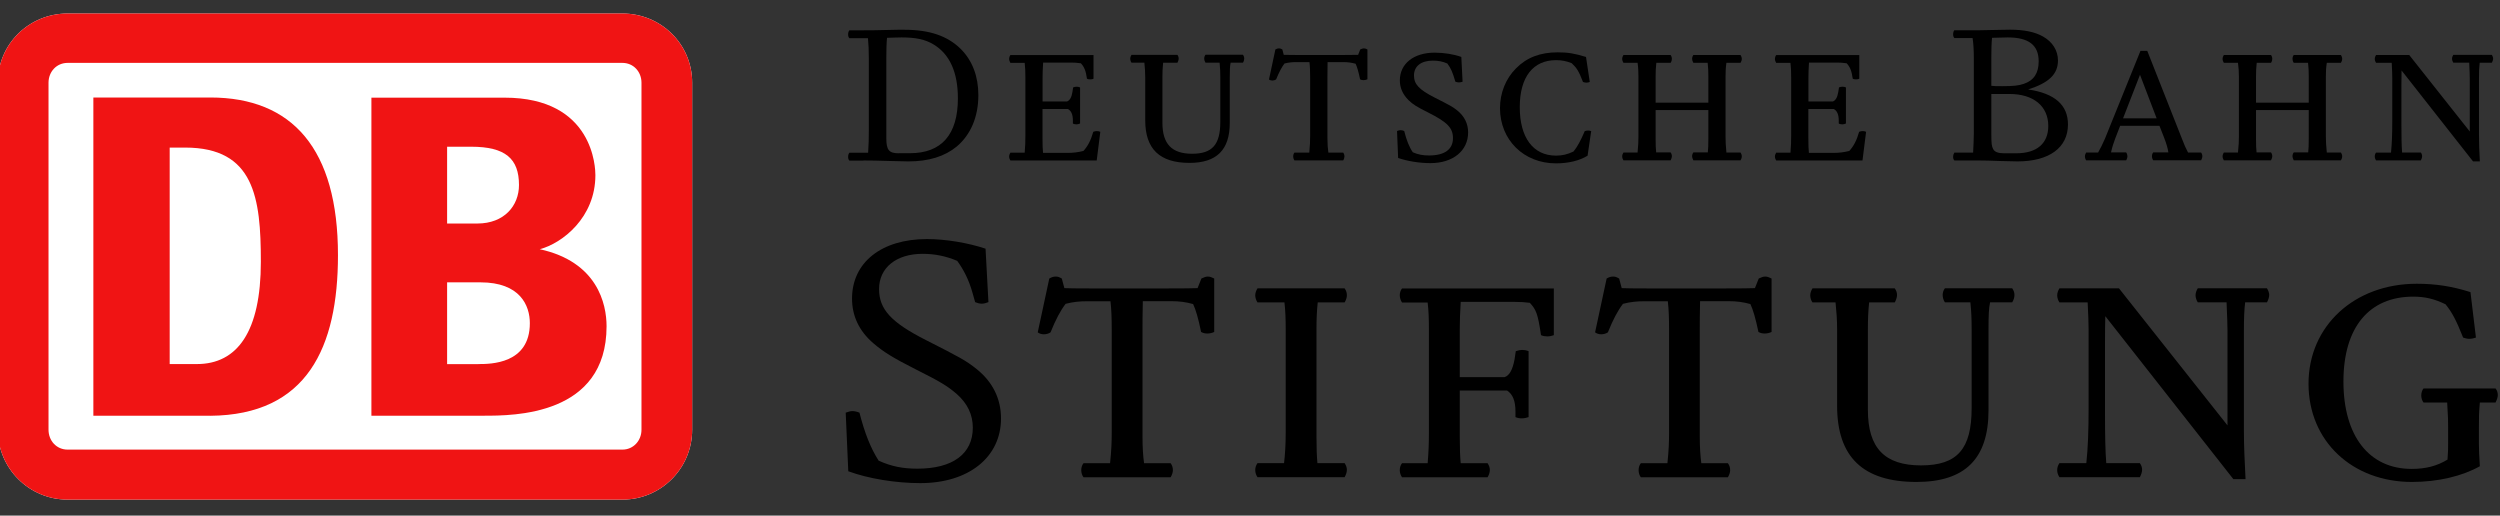 <?xml version="1.0" encoding="UTF-8"?><svg id="a" xmlns="http://www.w3.org/2000/svg" viewBox="0 0 320 66"><rect x="0" y="0" width="320" height="66" fill="#333333" stroke="none"/><defs><style>.b{fill:#fff;}.c{fill:#f01414;}</style></defs><path d="M313.24,51.54c.12,2.13,.12,2.17,.12,3.2v1.8c0,.78,0,1.35-.08,2.29-1.35,.82-2.79,1.19-4.59,1.19-5.45,0-8.73-4.22-8.73-11.19s3.32-10.86,8.93-10.86c1.52,0,2.71,.29,4.14,.98,.86,1.07,1.35,2.01,2.25,4.26,.21,.08,.53,.16,.78,.16,.29,0,.65-.08,.86-.16l-.7-5.82c-2.34-.74-4.43-1.07-6.88-1.07-7.99,0-13.85,5.41-13.85,12.79s5.62,12.58,13.24,12.58c3.32,0,6.43-.74,8.69-2.01-.08-1.07-.12-2.34-.12-2.87v-2.05c0-1.39,0-1.84,.12-3.24h2.01c.16-.33,.29-.66,.29-.94s-.08-.61-.29-.86h-9.22c-.16,.2-.29,.53-.29,.9,0,.33,.12,.7,.29,.9h3.03Z"/><path d="M285,38.71c.08,1.84,.12,3.03,.12,3.65v12.09l-13.89-17.54h-7.62c-.16,.25-.29,.57-.29,.9,0,.29,.12,.66,.29,.9h3.61c.08,1.56,.12,2.7,.12,3.52v10.08c0,2.75-.08,5.04-.29,6.97h-3.44c-.2,.29-.29,.57-.29,.9s.12,.66,.29,.9h10.29c.16-.29,.29-.66,.29-.94s-.08-.57-.29-.86h-4.3c-.12-1.56-.16-3.57-.16-6.47v-8.77q0-2.38,.04-3.57l16.39,20.86h1.56c-.12-2.29-.21-4.3-.21-6.15v-12.83c0-1.64,.04-2.66,.16-3.65h2.79c.16-.29,.29-.66,.29-.94s-.12-.57-.29-.86h-8.85c-.16,.25-.29,.57-.29,.9,0,.29,.12,.66,.29,.9h3.69Z"/><path d="M252.21,38.71c.12,1.11,.16,2.21,.16,3.4v10.12c0,5.25-1.84,7.34-6.48,7.34s-6.8-2.21-6.8-7.09v-10.37c0-1.23,.04-2.29,.16-3.4h3.28c.16-.29,.29-.66,.29-.94s-.08-.57-.29-.86h-10.53c-.16,.25-.29,.57-.29,.9,0,.29,.12,.7,.29,.9h2.95c.12,1.19,.2,2.25,.2,3.44v9.79c0,6.56,3.32,9.75,10.16,9.75,6.23,0,9.22-2.99,9.22-9.18v-10.37c0-1.76,.04-2.71,.2-3.44h2.83c.21-.33,.29-.66,.29-.94s-.08-.57-.29-.86h-8.61c-.2,.25-.29,.57-.29,.86,0,.33,.12,.7,.29,.94h3.24Z"/><path d="M221.17,61.09c.2-.33,.29-.66,.29-.9,0-.33-.08-.61-.29-.9h-3.4c-.12-.86-.2-1.97-.2-3.4v-13.69c0-.53,0-2.21,.04-3.65h3.61c1.11,0,1.93,.12,2.83,.37,.33,.7,.66,1.8,1.03,3.57,.29,.16,.53,.2,.82,.2s.62-.08,.86-.2v-6.84c-.33-.16-.53-.25-.82-.25-.25,0-.45,.08-.82,.25l-.49,1.23q-.82,.04-3.81,.04h-9.96q-2.58,0-3.28-.04l-.33-1.23c-.37-.2-.49-.25-.78-.25s-.53,.08-.82,.25l-1.48,6.89c.21,.16,.49,.25,.78,.25s.61-.08,.86-.25c.66-1.64,1.27-2.79,1.93-3.65,.94-.25,1.8-.33,2.75-.33h2.99c.12,1.03,.16,2.13,.16,3.65v13.15c0,1.23-.04,2.3-.21,3.93h-3.4c-.2,.25-.29,.57-.29,.9s.12,.7,.29,.9h11.15Z"/><path d="M190.41,61.09c.2-.33,.29-.66,.29-.94s-.08-.53-.29-.86h-3.44c-.08-.86-.12-1.84-.12-3.4v-5.9h6.06c.74,.49,1.07,1.35,1.07,2.7v.7c.29,.12,.53,.16,.82,.16s.66-.08,.86-.16v-8.44c-.29-.12-.57-.16-.82-.16s-.45,.04-.82,.16l-.16,1.07c-.25,1.31-.65,2.05-1.27,2.25h-5.74v-6.15c0-1.02,.04-2.13,.12-3.48h6.84c.82,0,1.39,.04,2.01,.12,.82,.9,1.02,1.39,1.43,4.14,.25,.12,.57,.16,.82,.16,.29,0,.61-.08,.82-.16v-5.98h-19.43c-.16,.2-.29,.53-.29,.86s.12,.7,.29,.94h3.28c.12,1.02,.16,2.09,.16,3.4v13.24c0,1.39-.04,2.46-.16,3.93h-3.28c-.2,.25-.29,.57-.29,.9s.12,.66,.29,.9h10.94Z"/><path d="M164.41,38.71c.12,1.07,.16,2.09,.16,3.4v13.24c0,1.56-.08,2.79-.21,3.93h-3.4c-.2,.29-.29,.57-.29,.9s.12,.66,.29,.9h11.15c.16-.29,.29-.61,.29-.94,0-.29-.08-.53-.29-.86h-3.48c-.08-.86-.12-1.84-.12-3.4v-13.77c0-1.23,.04-2.29,.16-3.4h3.44c.2-.33,.29-.66,.29-.9,0-.33-.08-.61-.29-.9h-11.15c-.16,.25-.29,.57-.29,.9,0,.29,.12,.66,.29,.9h3.44Z"/><path d="M149.84,61.09c.2-.33,.29-.66,.29-.9,0-.33-.08-.61-.29-.9h-3.4c-.12-.86-.2-1.97-.2-3.4v-13.69c0-.53,0-2.21,.04-3.65h3.61c1.11,0,1.93,.12,2.83,.37,.33,.7,.66,1.8,1.02,3.57,.29,.16,.53,.2,.82,.2s.62-.08,.86-.2v-6.84c-.33-.16-.53-.25-.82-.25-.25,0-.45,.08-.82,.25l-.49,1.23q-.82,.04-3.81,.04h-9.96q-2.58,0-3.28-.04l-.33-1.23c-.37-.2-.49-.25-.78-.25s-.53,.08-.82,.25l-1.48,6.89c.2,.16,.49,.25,.78,.25s.62-.08,.86-.25c.66-1.64,1.27-2.79,1.93-3.65,.94-.25,1.8-.33,2.75-.33h2.99c.12,1.03,.16,2.13,.16,3.65v13.15c0,1.23-.04,2.3-.21,3.93h-3.4c-.2,.25-.29,.57-.29,.9s.12,.7,.29,.9h11.15Z"/><path d="M124.8,38.67c.29,.12,.57,.2,.86,.2s.57-.08,.86-.2l-.37-6.84c-2.21-.74-5.08-1.23-7.5-1.23-5.82,0-9.59,2.99-9.59,7.62,0,2.21,.9,4.14,2.71,5.7,1.23,1.07,2.54,1.89,5.37,3.32,3.2,1.6,4.14,2.17,5.33,3.2,1.35,1.19,2.05,2.62,2.05,4.3,0,3.36-2.58,5.25-7.09,5.25-1.89,0-3.32-.29-4.96-1.02-1.03-1.6-1.8-3.57-2.46-6.15-.29-.12-.61-.2-.9-.2-.25,0-.53,.08-.86,.2l.33,7.5c2.54,.94,6.07,1.52,9.22,1.52,6.19,0,10.33-3.32,10.33-8.28,0-2.5-1.06-4.67-3.11-6.31-1.39-1.11-2.09-1.48-6.52-3.73-4.43-2.25-5.98-3.93-5.98-6.52,0-2.74,2.21-4.51,5.57-4.51,1.56,0,2.99,.29,4.43,.9,.82,1.11,1.48,2.42,1.93,3.98l.37,1.31Z"/><path d="M316.06,8.04c.05,1.03,.07,1.69,.07,2.04v6.75l-7.75-9.79h-4.25c-.09,.14-.16,.32-.16,.5,0,.16,.07,.37,.16,.5h2.01c.05,.87,.07,1.51,.07,1.97v5.63c0,1.53-.05,2.81-.16,3.89h-1.92c-.11,.16-.16,.32-.16,.5s.07,.37,.16,.5h5.74c.09-.16,.16-.37,.16-.53s-.05-.32-.16-.48h-2.4c-.07-.87-.09-1.99-.09-3.61v-4.9q0-1.33,.02-1.99l9.15,11.64h.87c-.07-1.28-.11-2.4-.11-3.43v-7.16c0-.91,.02-1.49,.09-2.04h1.56c.09-.16,.16-.37,.16-.53s-.07-.32-.16-.48h-4.94c-.09,.14-.16,.32-.16,.5,0,.16,.07,.37,.16,.5h2.06Z"/><path d="M295.52,13.14h-6.75v-3.29c0-.66,.02-1.24,.09-1.81h1.83c.12-.18,.16-.37,.16-.5,0-.18-.05-.34-.16-.5h-6.04c-.09,.14-.16,.32-.16,.5,0,.16,.07,.37,.16,.5h1.81c.09,.64,.12,1.17,.12,1.81v7.59c0,.62-.02,1.17-.12,2.08h-1.81c-.09,.14-.16,.32-.16,.5s.07,.37,.16,.5h6.04c.09-.16,.16-.37,.16-.53s-.05-.32-.16-.48h-1.85c-.05-.41-.07-.98-.07-1.78v-3.64h6.75v3.64c0,.8-.02,1.37-.07,1.78h-1.85c-.12,.16-.16,.32-.16,.48s.07,.37,.16,.53h6.04c.09-.14,.16-.32,.16-.5s-.07-.37-.16-.5h-1.81c-.09-.92-.12-1.46-.12-2.08v-7.59c0-.64,.02-1.17,.12-1.81h1.81c.09-.14,.16-.34,.16-.5,0-.18-.07-.37-.16-.5h-6.04c-.12,.16-.16,.32-.16,.5,0,.14,.04,.32,.16,.5h1.83c.07,.57,.09,1.14,.09,1.81v3.29Z"/><path d="M273.92,9.57l2.13,5.58h-4.3l2.17-5.58Zm7.82,10.96c.09-.16,.16-.37,.16-.53s-.05-.32-.16-.48h-1.67c-.28-.53-.5-1.01-.76-1.71l-4.46-11.3h-.87l-4.55,11.25c-.27,.62-.59,1.28-.87,1.76h-1.53c-.09,.14-.16,.32-.16,.5s.07,.39,.16,.5h5.12c.09-.14,.16-.37,.16-.53,0-.14-.05-.32-.16-.48h-1.94c.18-.8,.3-1.12,.55-1.81l.62-1.6h5.03l.59,1.51c.3,.76,.5,1.46,.55,1.9h-1.94c-.12,.14-.16,.32-.16,.5s.07,.39,.16,.5h6.13Z"/><path d="M254.89,7.45c0-1.05,.02-1.94,.09-2.61,.53-.02,1.53-.05,2.01-.05,2.68,0,3.96,.98,3.96,3.06,0,1.51-.62,2.45-1.9,2.88-.66,.23-1.37,.3-2.74,.3-.78,0-1.1,0-1.42-.05v-3.55Zm0,4.58h2.33c3.07,0,4.96,1.56,4.96,4.09,0,2.24-1.46,3.5-4.09,3.5h-1.6c-.73,0-1.19-.18-1.37-.55-.18-.34-.23-.66-.23-1.97v-5.08Zm-4.73-8.17c-.11,.14-.16,.32-.16,.53s.05,.37,.16,.48h2.33c.11,.69,.16,1.55,.16,2.61v9.58c0,.59-.05,1.69-.09,2.47h-2.4c-.09,.14-.16,.34-.16,.55s.05,.34,.16,.46h3.04c.59,0,1.78,.02,2.86,.07q1.81,.05,2.17,.05c4.07,0,6.47-1.76,6.47-4.73,0-2.49-1.69-3.98-5.1-4.48,2.68-.85,3.82-1.97,3.82-3.71,0-1.26-.69-2.38-1.92-3.07-1.05-.59-2.42-.87-4.21-.87-.21,0-.62,0-1.19,.02q-2.2,.05-2.65,.05h-3.29Z"/><path d="M238.4,20.53l.46-3.66c-.16-.07-.3-.09-.43-.09-.16,0-.27,.02-.46,.09-.32,1.12-.71,1.85-1.26,2.45-.71,.18-1.33,.25-2.06,.25h-3.11c-.05-.43-.07-1.01-.07-1.94v-3.68h3.25c.43,.23,.64,.71,.64,1.49v.37c.11,.07,.3,.11,.46,.11s.32-.05,.46-.11v-4.62c-.16-.07-.3-.09-.43-.09-.16,0-.3,.02-.46,.09l-.09,.59c-.12,.69-.34,1.07-.69,1.21h-3.13v-3.04c0-.62,.02-1.12,.07-1.94h3.59c.43,0,.71,.02,1.23,.09,.43,.46,.64,.96,.78,1.97,.11,.07,.27,.09,.41,.09,.16,0,.32-.02,.43-.09v-3.02h-10.64c-.09,.11-.16,.32-.16,.5,0,.16,.07,.34,.16,.5h1.83c.07,.57,.09,1.17,.09,1.9v7.39c0,.78-.02,1.42-.09,2.2h-1.83c-.09,.14-.16,.32-.16,.5s.07,.37,.16,.5h11.05Z"/><path d="M218.67,13.14h-6.75v-3.29c0-.66,.02-1.24,.09-1.81h1.83c.12-.18,.16-.37,.16-.5,0-.18-.05-.34-.16-.5h-6.04c-.09,.14-.16,.32-.16,.5,0,.16,.07,.37,.16,.5h1.81c.09,.64,.11,1.17,.11,1.81v7.59c0,.62-.02,1.17-.11,2.08h-1.81c-.09,.14-.16,.32-.16,.5s.07,.37,.16,.5h6.04c.09-.16,.16-.37,.16-.53s-.05-.32-.16-.48h-1.85c-.05-.41-.07-.98-.07-1.78v-3.64h6.75v3.64c0,.8-.02,1.37-.07,1.78h-1.85c-.11,.16-.16,.32-.16,.48s.07,.37,.16,.53h6.04c.09-.14,.16-.32,.16-.5s-.07-.37-.16-.5h-1.81c-.09-.92-.11-1.46-.11-2.08v-7.59c0-.64,.02-1.17,.11-1.81h1.81c.09-.14,.16-.34,.16-.5,0-.18-.07-.37-.16-.5h-6.04c-.11,.16-.16,.32-.16,.5,0,.14,.05,.32,.16,.5h1.83c.07,.57,.09,1.14,.09,1.81v3.29Z"/><path d="M203.68,16.78h-.02c-.21-.07-.25-.07-.37-.07-.14,0-.18,0-.44,.07-.5,1.17-.96,2.04-1.44,2.61-.76,.37-1.44,.53-2.24,.53-2.93,0-4.64-2.31-4.64-6.2s1.72-6.02,4.64-6.02c.73,0,1.3,.11,2.01,.39,.66,.62,.91,1.03,1.44,2.4,.11,.05,.3,.09,.46,.09,.14,0,.32-.05,.41-.09l-.48-3.2c-1.51-.46-2.31-.59-3.64-.59-2.22,0-3.96,.66-5.33,2.06-1.3,1.3-2.04,3.13-2.04,5.08,0,4.07,3.04,7.07,7.16,7.07,1.6,0,3-.34,4.05-.98l.46-3.13Z"/><path d="M187.05,7.29c-.91-.34-2.2-.55-3.41-.55-2.7,0-4.46,1.42-4.46,3.55,0,.96,.37,1.78,1.1,2.52,.59,.57,1.05,.85,2.54,1.6,2.45,1.23,3.16,1.97,3.16,3.27,0,1.44-1.07,2.22-3.06,2.22-.8,0-1.39-.11-2.08-.41-.46-.66-.82-1.58-1.1-2.72-.16-.07-.32-.11-.46-.11s-.3,.05-.46,.11l.14,3.45c1.19,.41,2.72,.66,4.14,.66,2.88,0,4.82-1.58,4.82-3.93,0-1.12-.48-2.08-1.39-2.81-.66-.52-.78-.57-2.93-1.67-1.97-1.01-2.61-1.69-2.61-2.81,0-1.19,.91-1.9,2.42-1.9,.69,0,1.26,.11,1.85,.37,.48,.66,.64,1.03,1.03,2.33,.11,.05,.3,.09,.46,.09s.34-.05,.46-.09l-.16-3.16Z"/><path d="M171.93,20.53c.11-.18,.16-.37,.16-.5,0-.18-.05-.34-.16-.5h-1.9c-.07-.48-.12-1.1-.12-1.9v-7.64c0-.3,0-1.24,.02-2.04h2.01c.62,0,1.07,.07,1.58,.21,.18,.39,.37,1.01,.57,1.99,.16,.09,.3,.11,.46,.11s.34-.05,.48-.11v-3.82c-.18-.09-.3-.14-.46-.14-.14,0-.25,.05-.46,.14l-.27,.69q-.46,.02-2.13,.02h-5.56q-1.44,0-1.83-.02l-.18-.69c-.21-.11-.27-.14-.43-.14s-.3,.05-.46,.14l-.82,3.84c.11,.09,.27,.14,.43,.14s.34-.05,.48-.14c.37-.91,.71-1.56,1.07-2.04,.53-.14,1.01-.18,1.53-.18h1.67c.07,.57,.09,1.19,.09,2.04v7.34c0,.69-.02,1.28-.11,2.2h-1.9c-.11,.14-.16,.32-.16,.5s.07,.39,.16,.5h6.22Z"/><path d="M156.11,8.04c.07,.62,.09,1.23,.09,1.9v5.65c0,2.93-1.03,4.09-3.61,4.09s-3.8-1.23-3.8-3.96v-5.79c0-.69,.02-1.28,.09-1.9h1.83c.09-.16,.16-.37,.16-.53s-.05-.32-.16-.48h-5.88c-.09,.14-.16,.32-.16,.5,0,.16,.07,.39,.16,.5h1.65c.07,.66,.11,1.26,.11,1.92v5.47c0,3.66,1.85,5.44,5.67,5.44,3.48,0,5.15-1.67,5.15-5.12v-5.79c0-.98,.02-1.51,.11-1.92h1.58c.11-.18,.16-.37,.16-.53s-.05-.32-.16-.48h-4.8c-.11,.14-.16,.32-.16,.48,0,.18,.07,.39,.16,.53h1.81Z"/><path d="M140.38,20.53l.46-3.66c-.16-.07-.3-.09-.44-.09-.16,0-.27,.02-.46,.09-.32,1.12-.71,1.85-1.26,2.45-.71,.18-1.33,.25-2.06,.25h-3.11c-.05-.43-.07-1.01-.07-1.94v-3.68h3.25c.43,.23,.64,.71,.64,1.49v.37c.11,.07,.3,.11,.46,.11s.32-.05,.46-.11v-4.62c-.16-.07-.3-.09-.43-.09-.16,0-.3,.02-.46,.09l-.09,.59c-.11,.69-.34,1.07-.69,1.21h-3.13v-3.04c0-.62,.02-1.12,.07-1.94h3.59c.43,0,.71,.02,1.24,.09,.43,.46,.64,.96,.78,1.97,.11,.07,.28,.09,.41,.09,.16,0,.32-.02,.43-.09v-3.02h-10.64c-.09,.11-.16,.32-.16,.5,0,.16,.07,.34,.16,.5h1.83c.07,.57,.09,1.17,.09,1.9v7.39c0,.78-.02,1.42-.09,2.2h-1.83c-.09,.14-.16,.32-.16,.5s.07,.37,.16,.5h11.05Z"/><path d="M115.05,19.62c-1.26,0-1.6-.41-1.6-1.92V7.45c0-1.05,.02-1.94,.09-2.61,.78-.02,1.35-.05,1.85-.05,1.83,0,3.02,.25,4.09,.89,2.08,1.24,3.13,3.57,3.13,6.91,0,4.62-2.08,7.02-6.13,7.02h-1.44Zm-4.53,.92c1.03,0,1.81,.02,3.52,.07q1.83,.05,2.22,.05c2.63,0,4.67-.64,6.22-1.92,1.78-1.51,2.75-3.8,2.75-6.56,0-2.4-.76-4.41-2.24-5.9-1.69-1.67-3.98-2.47-7.2-2.47h-.91c-2.84,.07-3.59,.07-4.58,.07h-1.58c-.11,.14-.16,.32-.16,.53s.04,.34,.16,.48h2.38c.07,.73,.11,1.55,.11,2.61v9.1c0,1.1-.02,1.97-.09,2.95h-2.4c-.11,.14-.16,.32-.16,.53s.04,.34,.16,.48h1.81Z"/><path class="b" d="M79.67,1.73H8.65C3.76,1.73-.28,5.6-.28,10.59V55c0,4.99,4.05,8.95,8.93,8.95H79.67c4.89,0,8.93-3.96,8.93-8.95V10.59c0-4.99-4.05-8.86-8.93-8.86Z"/><path class="c" d="M79.67,1.73H8.65C3.76,1.73-.28,5.6-.28,10.59V55c0,4.99,4.05,8.95,8.93,8.95H79.67c4.89,0,8.93-3.96,8.93-8.95V10.59c0-4.99-4.05-8.86-8.93-8.86Zm2.44,53.27c0,1.41-1.04,2.55-2.44,2.55H8.65c-1.41,0-2.44-1.13-2.44-2.55V10.59c0-1.41,1.03-2.54,2.44-2.54H79.67c1.41,0,2.44,1.13,2.44,2.54V55Z"/><path class="c" d="M26.9,53.21H11.95V12.48h14.96c10.53,0,16.35,6.6,16.35,20.18,0,11.79-3.94,20.46-16.35,20.56Zm6.49-19.71c0-8.2-.85-14.61-9.69-14.61h-1.98v27.71h3.48c5.18,0,8.19-4.15,8.19-13.1Z"/><path class="c" d="M69.09,31.9c2.88-.76,7.12-4.05,7.12-9.48,0-.85-.18-9.92-11.63-9.92h-17.04V53.21h14.4c3.81,0,15.7,0,15.7-11.45,0-2.86-1.17-8.25-8.55-9.86Zm-11.86-13.12h3.08c4.38,0,6.12,1.53,6.12,4.9,0,2.68-1.92,4.93-5.32,4.93h-3.88v-9.83Zm4.01,27.83h-4.01v-10.47h4.27c5.08,0,6.32,2.97,6.32,5.23,0,5.23-5.04,5.23-6.59,5.23Z"/></svg>
